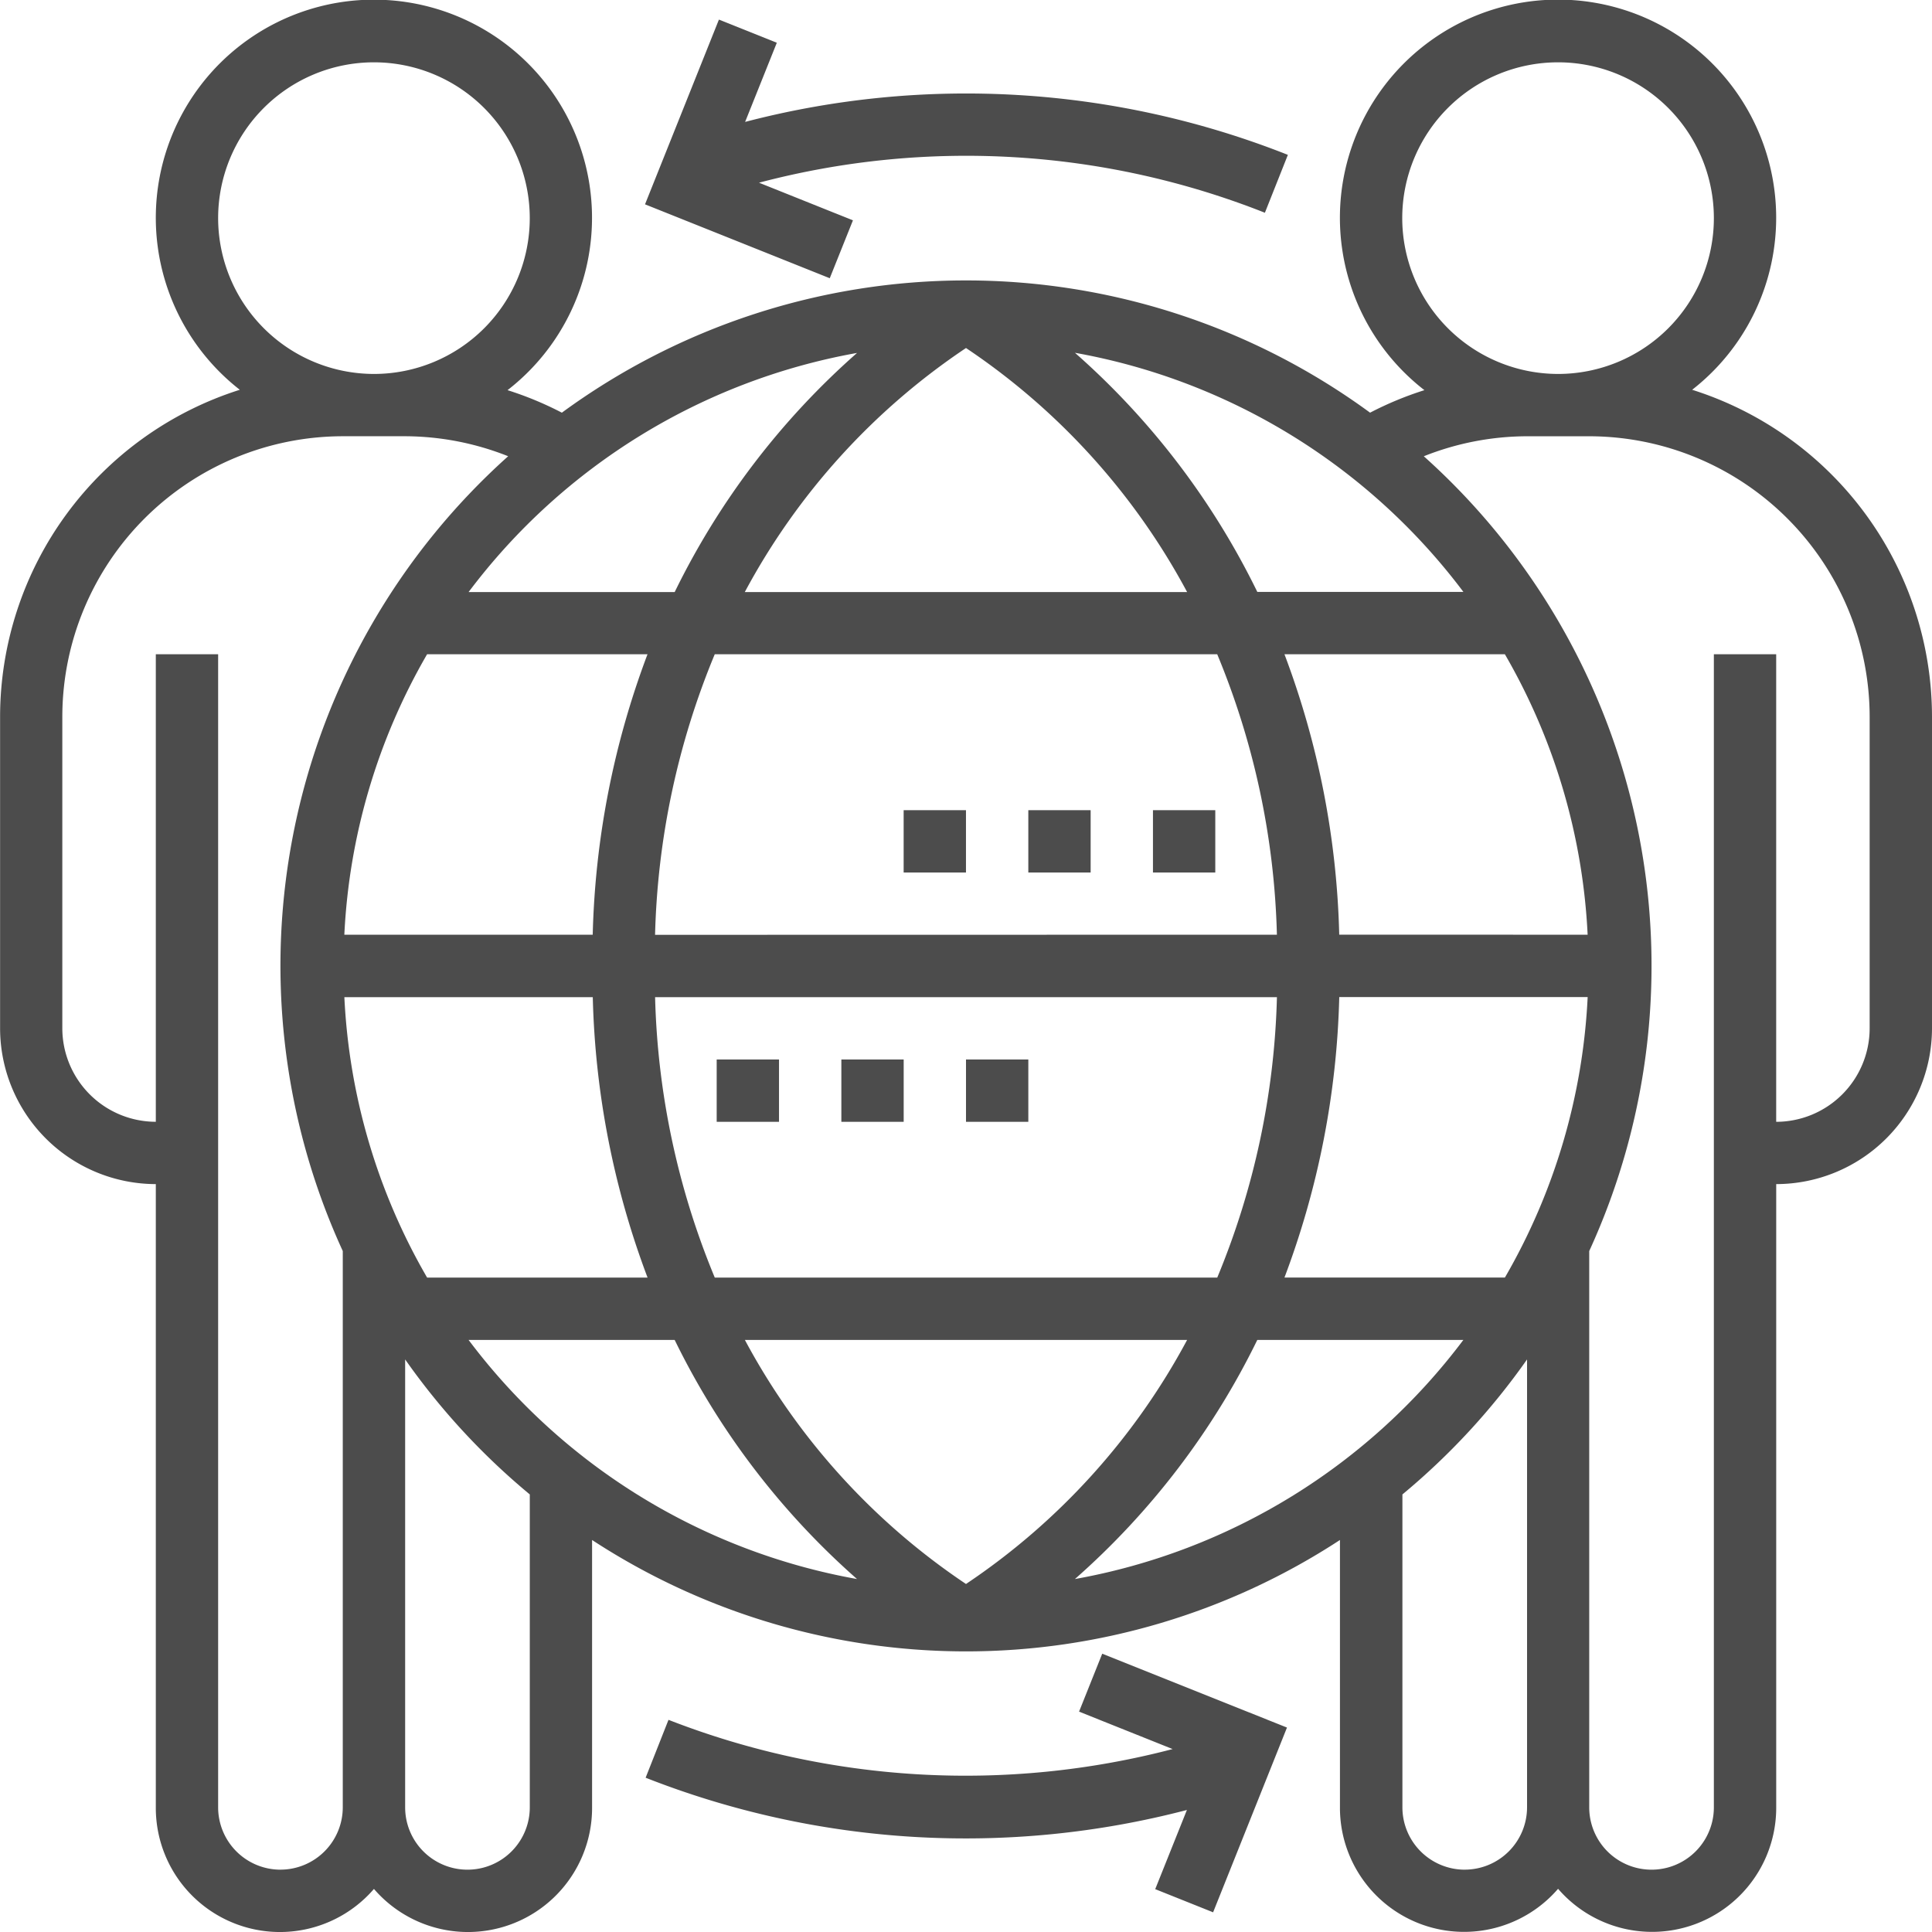 <svg xmlns="http://www.w3.org/2000/svg" width="66.746" height="66.746" viewBox="0 0 66.746 66.746">
  <g id="b2b_1" data-name="b2b 1" opacity="0.7">
    <path id="Path_20" data-name="Path 20" d="M60.257,15.263a7.536,7.536,0,1,0-9.25.013,11.743,11.743,0,0,0-1.877.778,23.615,23.615,0,0,0-27.922,0,11.7,11.7,0,0,0-1.877-.778,7.535,7.535,0,1,0-9.249-.013A11.861,11.861,0,0,0,1.8,26.557V37.323A5.389,5.389,0,0,0,7.18,42.705V64.237a4.288,4.288,0,0,0,7.536,2.818,4.288,4.288,0,0,0,7.536-2.818V55a23.606,23.606,0,0,0,25.837,0v9.232a4.288,4.288,0,0,0,7.536,2.818,4.288,4.288,0,0,0,7.536-2.818V42.705a5.389,5.389,0,0,0,5.382-5.383V26.557A11.861,11.861,0,0,0,60.257,15.263ZM50.241,9.333a5.383,5.383,0,1,1,5.383,5.383A5.389,5.389,0,0,1,50.241,9.333Zm3.546,36.6H46.172a29.453,29.453,0,0,0,1.893-9.689h8.582a21.36,21.36,0,0,1-2.859,9.689ZM31.406,13.99a26.482,26.482,0,0,0-6.3,8.261H17.986A21.528,21.528,0,0,1,31.406,13.99ZM35.17,56.52a23.472,23.472,0,0,1-7.639-8.431H42.809A23.471,23.471,0,0,1,35.17,56.52ZM26.491,45.935a27.024,27.024,0,0,1-2.062-9.689H45.912a27.047,27.047,0,0,1-2.062,9.689ZM24.428,34.093A27.047,27.047,0,0,1,26.49,24.4H43.849a27.024,27.024,0,0,1,2.062,9.689Zm3.1-11.842A23.472,23.472,0,0,1,35.17,13.82a23.471,23.471,0,0,1,7.639,8.431ZM16.552,24.4h7.615a29.453,29.453,0,0,0-1.893,9.689H13.693A21.36,21.36,0,0,1,16.552,24.4ZM13.694,36.246h8.582a29.4,29.4,0,0,0,1.893,9.689H16.553a21.334,21.334,0,0,1-2.859-9.689ZM25.105,48.088a26.466,26.466,0,0,0,6.3,8.261,21.525,21.525,0,0,1-13.42-8.261Zm20.129,0h7.119a21.525,21.525,0,0,1-13.42,8.261A26.482,26.482,0,0,0,45.234,48.088Zm2.83-14A29.4,29.4,0,0,0,46.172,24.4h7.615a21.36,21.36,0,0,1,2.859,9.689Zm-2.83-11.842a26.466,26.466,0,0,0-6.3-8.261,21.525,21.525,0,0,1,13.42,8.261ZM9.333,9.333a5.383,5.383,0,1,1,5.383,5.383A5.389,5.389,0,0,1,9.333,9.333Zm2.153,57.057a2.155,2.155,0,0,1-2.153-2.153V24.4H7.18V40.552a3.234,3.234,0,0,1-3.23-3.23V26.557a9.7,9.7,0,0,1,9.689-9.689h2.153a9.7,9.7,0,0,1,3.561.691,23.629,23.629,0,0,0-5.714,27.458V64.237A2.155,2.155,0,0,1,11.486,66.389ZM20.1,64.237a2.153,2.153,0,0,1-4.306,0V48.762A23.875,23.875,0,0,0,20.1,53.426Zm32.3,2.153a2.155,2.155,0,0,1-2.153-2.153V53.426a23.906,23.906,0,0,0,4.306-4.664V64.237A2.155,2.155,0,0,1,52.394,66.389ZM66.389,37.323a3.233,3.233,0,0,1-3.229,3.23V24.4H61.007V64.237a2.153,2.153,0,0,1-4.306,0V45.018A23.629,23.629,0,0,0,50.986,17.56a9.675,9.675,0,0,1,3.561-.691H56.7a9.7,9.7,0,0,1,9.689,9.689Z" transform="translate(-1.797 -1.797)"/>
    <path id="Path_21" data-name="Path 21" d="M46.175,9.862l-3.245-1.3A28.029,28.029,0,0,1,60.407,9.6l.794-2A30.191,30.191,0,0,0,42.45,6.462l1.095-2.735-2-.8L38.992,9.309l6.382,2.554Z" transform="translate(-16.708 -2.25)"/>
    <path id="Path_22" data-name="Path 22" d="M54,99.158l3.233,1.293a28.253,28.253,0,0,1-17.417-1.01l-.79,2a30.194,30.194,0,0,0,18.7,1.114l-1.095,2.736,2,.8,2.552-6.383L54.8,97.157Z" transform="translate(-16.721 -40.025)"/>
    <path id="Path_23" data-name="Path 23" d="M43.125,62.891h2.153v2.153H43.125Z" transform="translate(-18.365 -26.288)"/>
    <path id="Path_24" data-name="Path 24" d="M50.313,62.891h2.153v2.153H50.313Z" transform="translate(-21.246 -26.288)"/>
    <path id="Path_25" data-name="Path 25" d="M57.5,62.891h2.153v2.153H57.5Z" transform="translate(-24.127 -26.288)"/>
    <path id="Path_26" data-name="Path 26" d="M68.281,48.516h2.153v2.153H68.281Z" transform="translate(-28.449 -20.526)"/>
    <path id="Path_27" data-name="Path 27" d="M61.094,48.516h2.153v2.153H61.094Z" transform="translate(-25.568 -20.526)"/>
    <path id="Path_28" data-name="Path 28" d="M53.906,48.516h2.153v2.153H53.906Z" transform="translate(-22.687 -20.526)"/>
  </g>
</svg>
